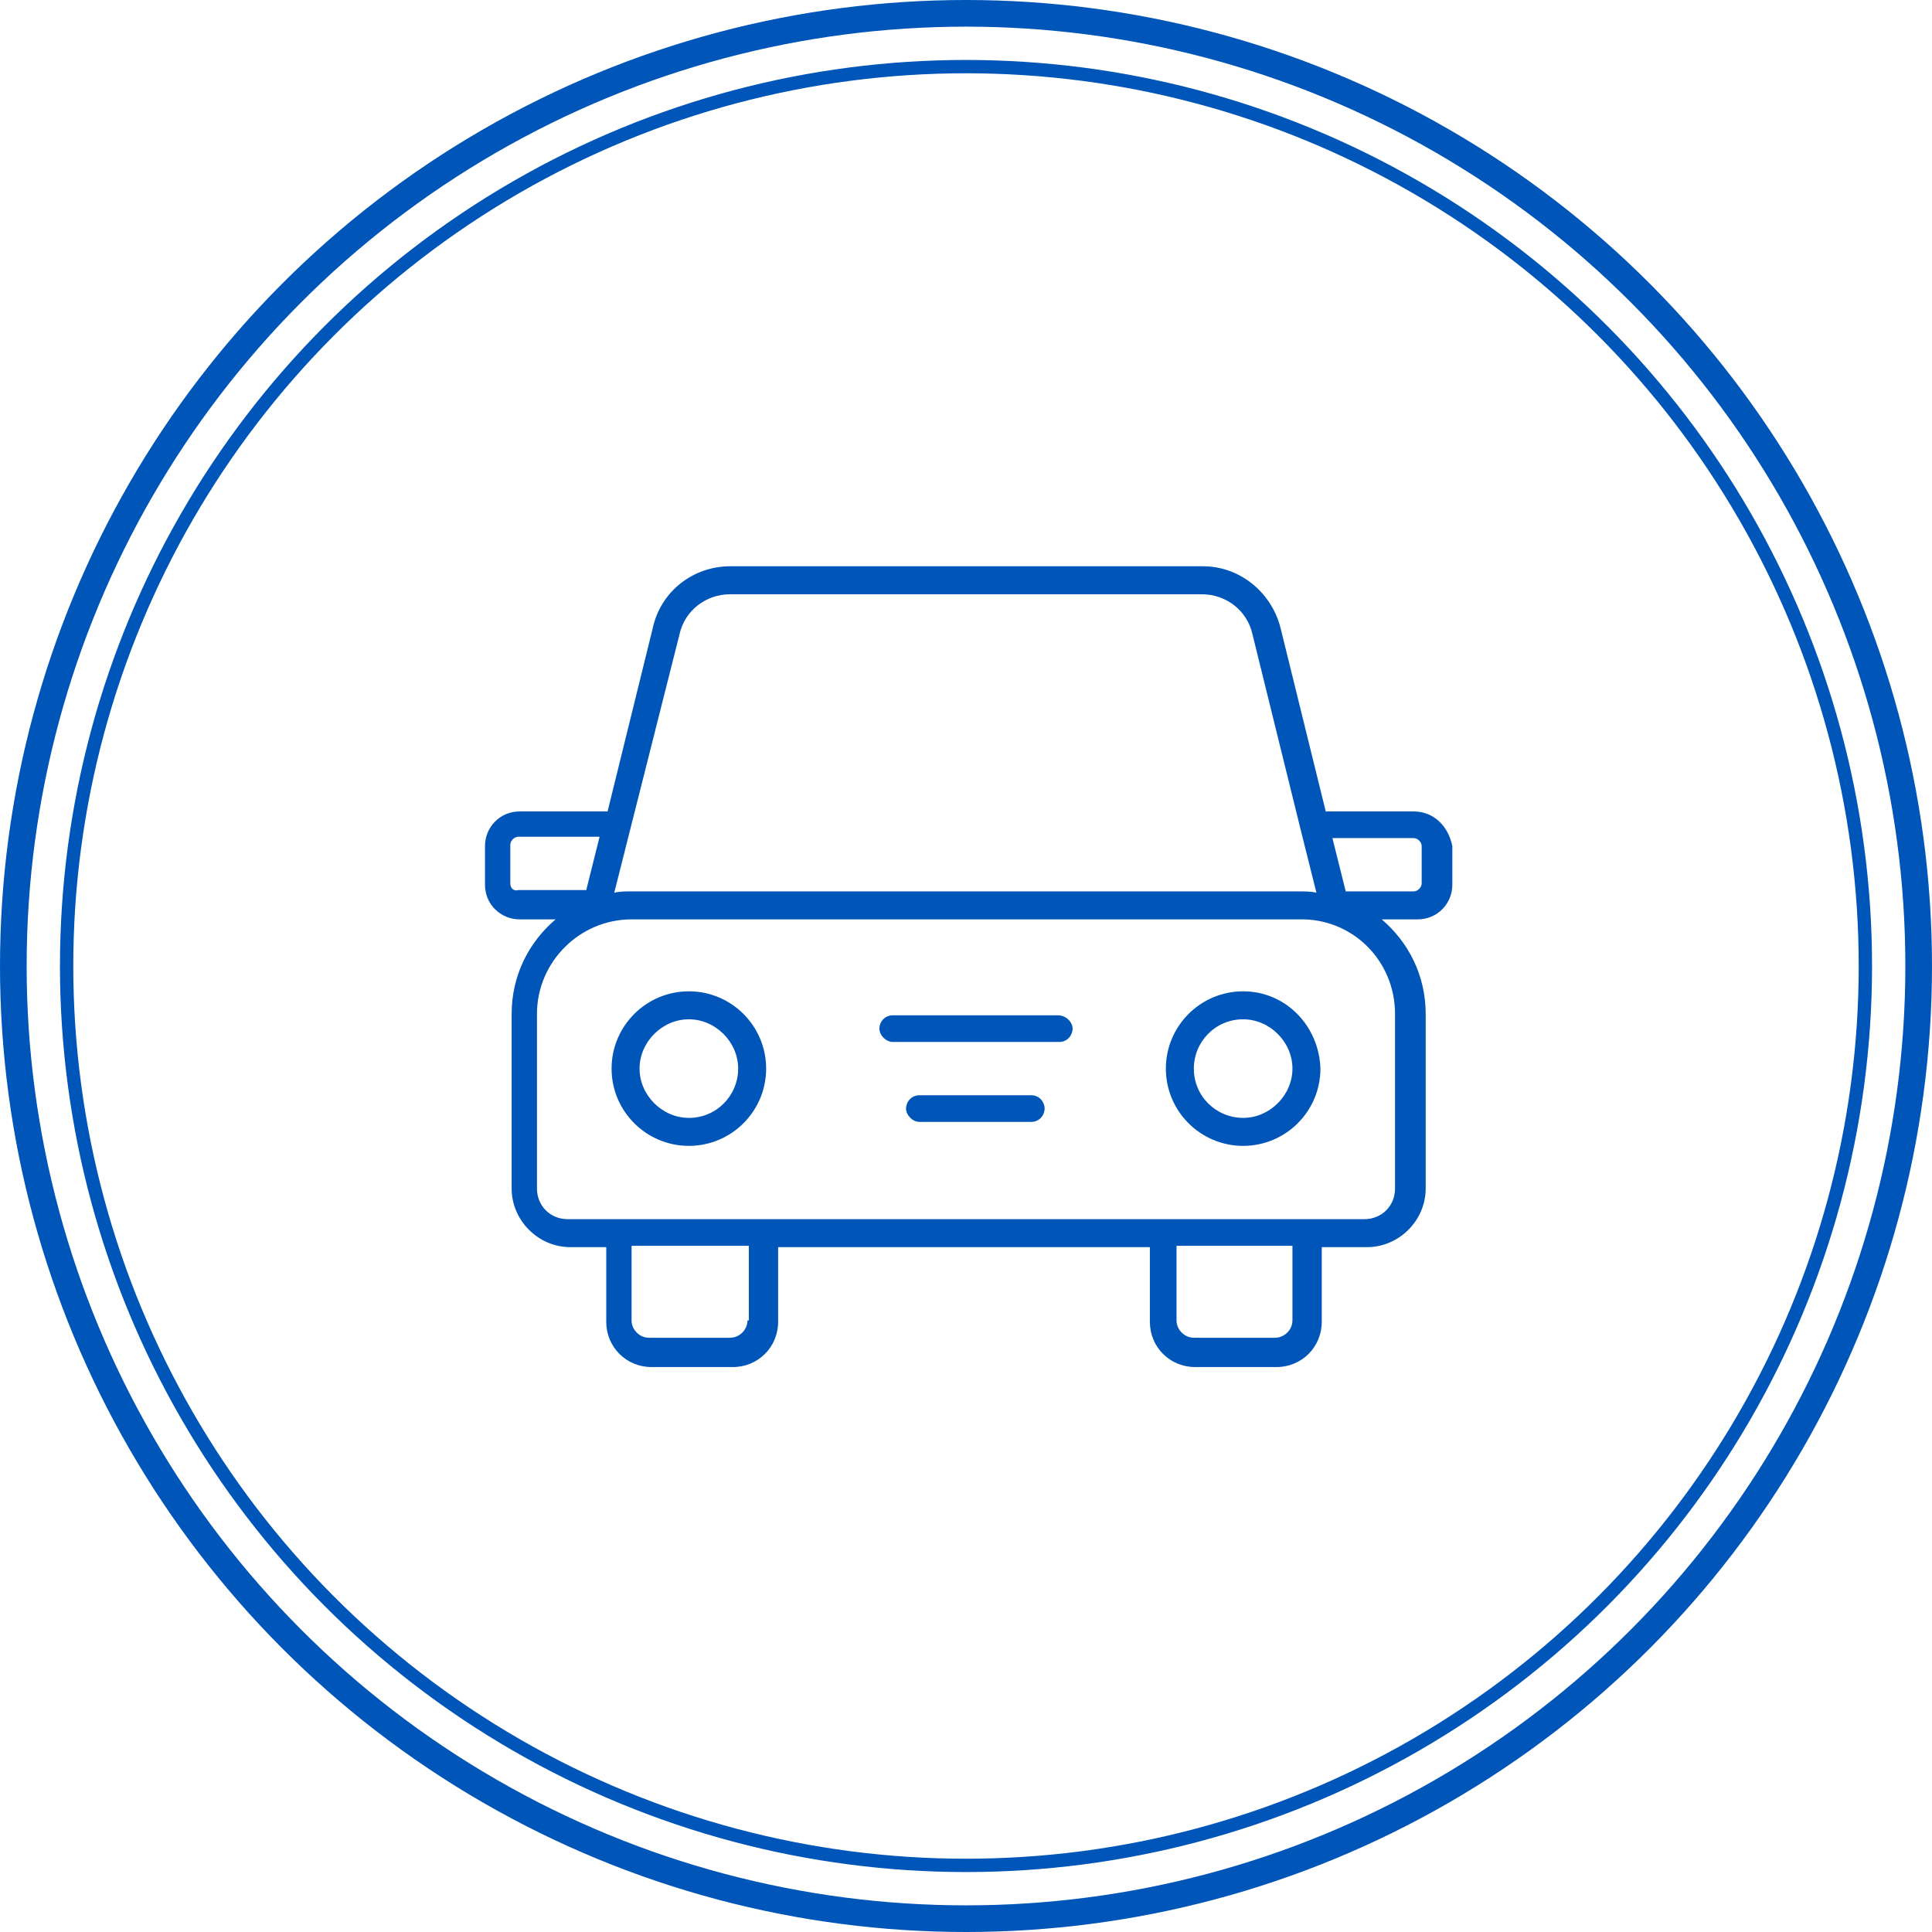 <?xml version="1.0" encoding="utf-8"?>
<!-- Generator: Adobe Illustrator 24.2.3, SVG Export Plug-In . SVG Version: 6.00 Build 0)  -->
<svg version="1.1" xmlns="http://www.w3.org/2000/svg" xmlns:xlink="http://www.w3.org/1999/xlink" x="0px" y="0px"
	 viewBox="0 0 145 145" style="enable-background:new 0 0 145 145;" xml:space="preserve">
<style type="text/css">
	.st0{fill:none;stroke:#0055B8;stroke-width:2;stroke-miterlimit:10;}
	.st1{fill:none;stroke:#0055B8;stroke-miterlimit:10;}
	.st2{fill:#0055B8;}
	.st3{display:none;}
	.st4{display:inline;}
</style>
<g id="Ebene_0">
	<circle class="st0" cx="72.5" cy="72.5" r="71.5"/>
	<circle class="st1" cx="72.5" cy="72.5" r="67.5"/>
</g>
<g id="Automobilbranche">
	<g>
		<path class="st2" d="M106.1,60.9h-6.6l-3.4-13.8c-0.7-2.7-3.1-4.6-5.8-4.6H54.8c-2.8,0-5.2,1.9-5.8,4.6l-3.4,13.8h-6.6
			c-1.5,0-2.6,1.2-2.6,2.6v2.9c0,1.5,1.2,2.6,2.6,2.6h2.7c-2,1.7-3.3,4.2-3.3,7.1v13.1c0,2.4,2,4.4,4.4,4.4h2.7v5.6
			c0,1.9,1.5,3.4,3.4,3.4h6.1c1.9,0,3.4-1.5,3.4-3.4v-5.6h27.9v5.6c0,1.9,1.5,3.4,3.4,3.4h6.1c1.9,0,3.4-1.5,3.4-3.4v-5.6h3.4
			c2.4,0,4.4-2,4.4-4.4V76.1c0-2.9-1.3-5.4-3.3-7.1h2.7c1.5,0,2.6-1.2,2.6-2.6v-2.9C108.7,62,107.6,60.9,106.1,60.9z M51,47.6
			c0.4-1.8,2-3,3.8-3h35.4c1.8,0,3.4,1.2,3.8,3l3.6,14.6c0,0,0,0,0,0l1.2,4.8c-0.4-0.1-0.9-0.1-1.3-0.1H47.4c-0.4,0-0.9,0-1.3,0.1
			L51,47.6z M38.3,66.3v-2.9c0-0.3,0.3-0.6,0.6-0.6H45l-1,4h-5.1C38.6,66.9,38.3,66.7,38.3,66.3z M56.1,99.1c0,0.7-0.6,1.3-1.3,1.3
			h-6.1c-0.7,0-1.3-0.6-1.3-1.3v-5.6h8.8V99.1z M97,99.1c0,0.7-0.6,1.3-1.3,1.3h-6.1c-0.7,0-1.3-0.6-1.3-1.3v-5.6H97V99.1z
			 M104.7,76.1v13.1c0,1.3-1,2.3-2.3,2.3H98H87.2h-30H46.3h-3.7c-1.3,0-2.3-1-2.3-2.3V76.1c0-3.9,3.2-7.1,7.1-7.1h50.1
			C101.5,68.9,104.7,72.1,104.7,76.1z M106.7,66.3c0,0.3-0.3,0.6-0.6,0.6H101l-1-4h6.1c0.3,0,0.6,0.3,0.6,0.6V66.3z"/>
		<path class="st2" d="M51.7,74.4c-3.2,0-5.8,2.6-5.8,5.8s2.6,5.8,5.8,5.8c3.2,0,5.8-2.6,5.8-5.8C57.5,77,54.9,74.4,51.7,74.4z
			 M51.7,83.9c-2,0-3.7-1.7-3.7-3.7s1.7-3.7,3.7-3.7c2,0,3.7,1.7,3.7,3.7C55.4,82.2,53.8,83.9,51.7,83.9z"/>
		<path class="st2" d="M93.3,74.4c-3.2,0-5.8,2.6-5.8,5.8c0,3.2,2.6,5.8,5.8,5.8c3.2,0,5.8-2.6,5.8-5.8C99,77,96.5,74.4,93.3,74.4z
			 M93.3,83.9c-2,0-3.7-1.6-3.7-3.7c0-2,1.6-3.7,3.7-3.7c2,0,3.7,1.7,3.7,3.7C97,82.2,95.3,83.9,93.3,83.9z"/>
		<path class="st2" d="M79.4,76.2H67c-0.6,0-1,0.5-1,1s0.5,1,1,1h12.5c0.6,0,1-0.5,1-1S80,76.2,79.4,76.2z"/>
		<path class="st2" d="M77.4,82.2H69c-0.6,0-1,0.5-1,1s0.5,1,1,1h8.4c0.6,0,1-0.5,1-1S78,82.2,77.4,82.2z"/>
	</g>
</g>
<g id="Wirkungsvolle_Führung" class="st3">
	<g class="st4">
		<path class="st2" d="M72.5,89.1c0.2,0.2,0.4,0.3,0.7,0.3c0.2,0,0.4-0.1,0.6-0.2c0.4-0.3,0.4-0.9,0.1-1.2c-0.5-0.6-1-1.1-1.6-1.6
			c0,0,0,0,0,0c-0.4-0.3-0.9-0.2-1.2,0.2c-0.3,0.4-0.2,0.9,0.2,1.2C71.7,88.2,72.1,88.6,72.5,89.1z"/>
		<path class="st2" d="M75.1,93.2c-0.5,0-0.9,0.4-0.9,0.9v6.6h-5.5v-3.6c0-0.5-0.4-0.9-0.9-0.9S67,96.7,67,97.1v3.6H50.6v-3.6
			c0-0.5-0.4-0.9-0.9-0.9c-0.5,0-0.9,0.4-0.9,0.9v3.6h-5.5v-6.6c0-4.4,3.5-8,7.9-8.1c2.3,1.3,4.9,2,7.5,1.9c2.6,0,5.2-0.7,7.5-1.9
			c0.1,0,0.3,0,0.4,0c0.5,0,0.9-0.4,0.9-0.8c0,0,0,0,0,0c0-0.5-0.4-0.9-0.8-0.9c-0.2,0-0.4,0-0.7,0c-0.2,0-0.3,0-0.5,0.1
			c-2.1,1.2-4.4,1.8-6.8,1.8c-2.4,0-4.7-0.6-6.8-1.8c-0.1-0.1-0.3-0.1-0.5-0.1h-0.1c-5.4,0-9.8,4.4-9.8,9.8v7.5
			c0,0.5,0.4,0.9,0.9,0.9h7.2c0,0,0,0,0,0h18.2c0,0,0,0,0,0h7.2c0.5,0,0.9-0.4,0.9-0.9v-7.5c0,0,0,0,0,0
			C76,93.6,75.6,93.2,75.1,93.2z"/>
		<path class="st2" d="M49.4,68.8c-0.3,1-0.5,2-0.5,3.1C48.9,77.5,53.4,82,59,82c5.6,0,10.1-4.5,10.1-10.1c0-0.3,0-0.5,0-0.7
			c0-0.4,0-0.7,0-1.1c1.5-3.8,1.6-6.6,0.2-8.4c-1.1-1.2-2.7-1.8-4.3-1.7c-1.2-1.6-3-2.7-5-2.9c-4.3-0.4-8.3,3.4-8.5,3.6
			c-2.7,2.9-5.6,2.1-5.7,2.1c-0.2-0.1-0.5,0-0.7,0.1c-0.4,0.2-0.6,0.8-0.4,1.2C46,66.3,47.5,67.9,49.4,68.8z M67.3,71.9
			c0,1.1-0.2,2.2-0.6,3.2c-1.8,4.2-6.7,6.2-10.9,4.5c-4-1.7-6-6.1-4.7-10.1c0.2,0.1,0.5,0.1,0.7,0.2c5.3,1,10.8-2.6,12.3-3.8
			c1.5,0.8,2.8,3.2,3.3,4.3c0,0.4,0,0.7,0,1C67.3,71.4,67.3,71.6,67.3,71.9z M52.8,61.9c0,0,3.6-3.4,7.1-3.1c1.7,0.2,3.1,1.1,4,2.5
			c0.2,0.3,0.5,0.4,0.8,0.4c0,0,2.2-0.3,3.2,1c0.8,1,0.8,2.6,0.2,4.9c-0.8-1.4-2.1-3.1-3.8-3.7c-0.3-0.1-0.6,0-0.8,0.2
			c-0.1,0-6,4.8-11.3,3.8c-2-0.4-3.7-1.6-4.9-3.3h0C49.4,64.5,51.4,63.5,52.8,61.9z"/>
		<path class="st2" d="M88.4,42.5c-8.3,0-15,5-15,11.2c0,2.6,1.2,5,3.1,6.8l-0.5,5.8c0,0,0,0.1,0,0.1c0,0.5,0.4,0.9,0.9,0.9
			c0.2,0,0.3-0.1,0.5-0.1l4.9-3.2c2,0.7,4.1,1,6.1,1c8.3,0,15-5,15-11.2C103.4,47.5,96.7,42.5,88.4,42.5z M88.4,63c-2,0-4.1-0.3-6-1
			c-0.3-0.1-0.7,0-0.9,0.2l-3.6,2.4l0.4-4.4c0-0.3-0.1-0.5-0.3-0.7c-1.7-1.4-2.8-3.5-2.8-5.8c0-5.2,5.9-9.4,13.2-9.4h0
			c7.3,0,13.2,4.2,13.2,9.4C101.6,58.8,95.7,63,88.4,63z"/>
		<path class="st2" d="M95.2,52.8h-0.9c-0.5,0-0.9,0.4-0.9,0.9c0,0.5,0.4,0.9,0.9,0.9h0.9c0.5,0,0.9-0.4,0.9-0.9
			C96.1,53.2,95.7,52.8,95.2,52.8z"/>
		<path class="st2" d="M88.8,52.8h-0.9c-0.5,0-0.9,0.4-0.9,0.9c0,0.5,0.4,0.9,0.9,0.9h0.9c0.5,0,0.9-0.4,0.9-0.9
			C89.7,53.2,89.3,52.8,88.8,52.8z"/>
		<path class="st2" d="M82.5,52.8h-0.9c-0.5,0-0.9,0.4-0.9,0.9c0,0.5,0.4,0.9,0.9,0.9h0.9c0.5,0,0.9-0.4,0.9-0.9
			C83.4,53.2,83,52.8,82.5,52.8z"/>
	</g>
</g>
</svg>
